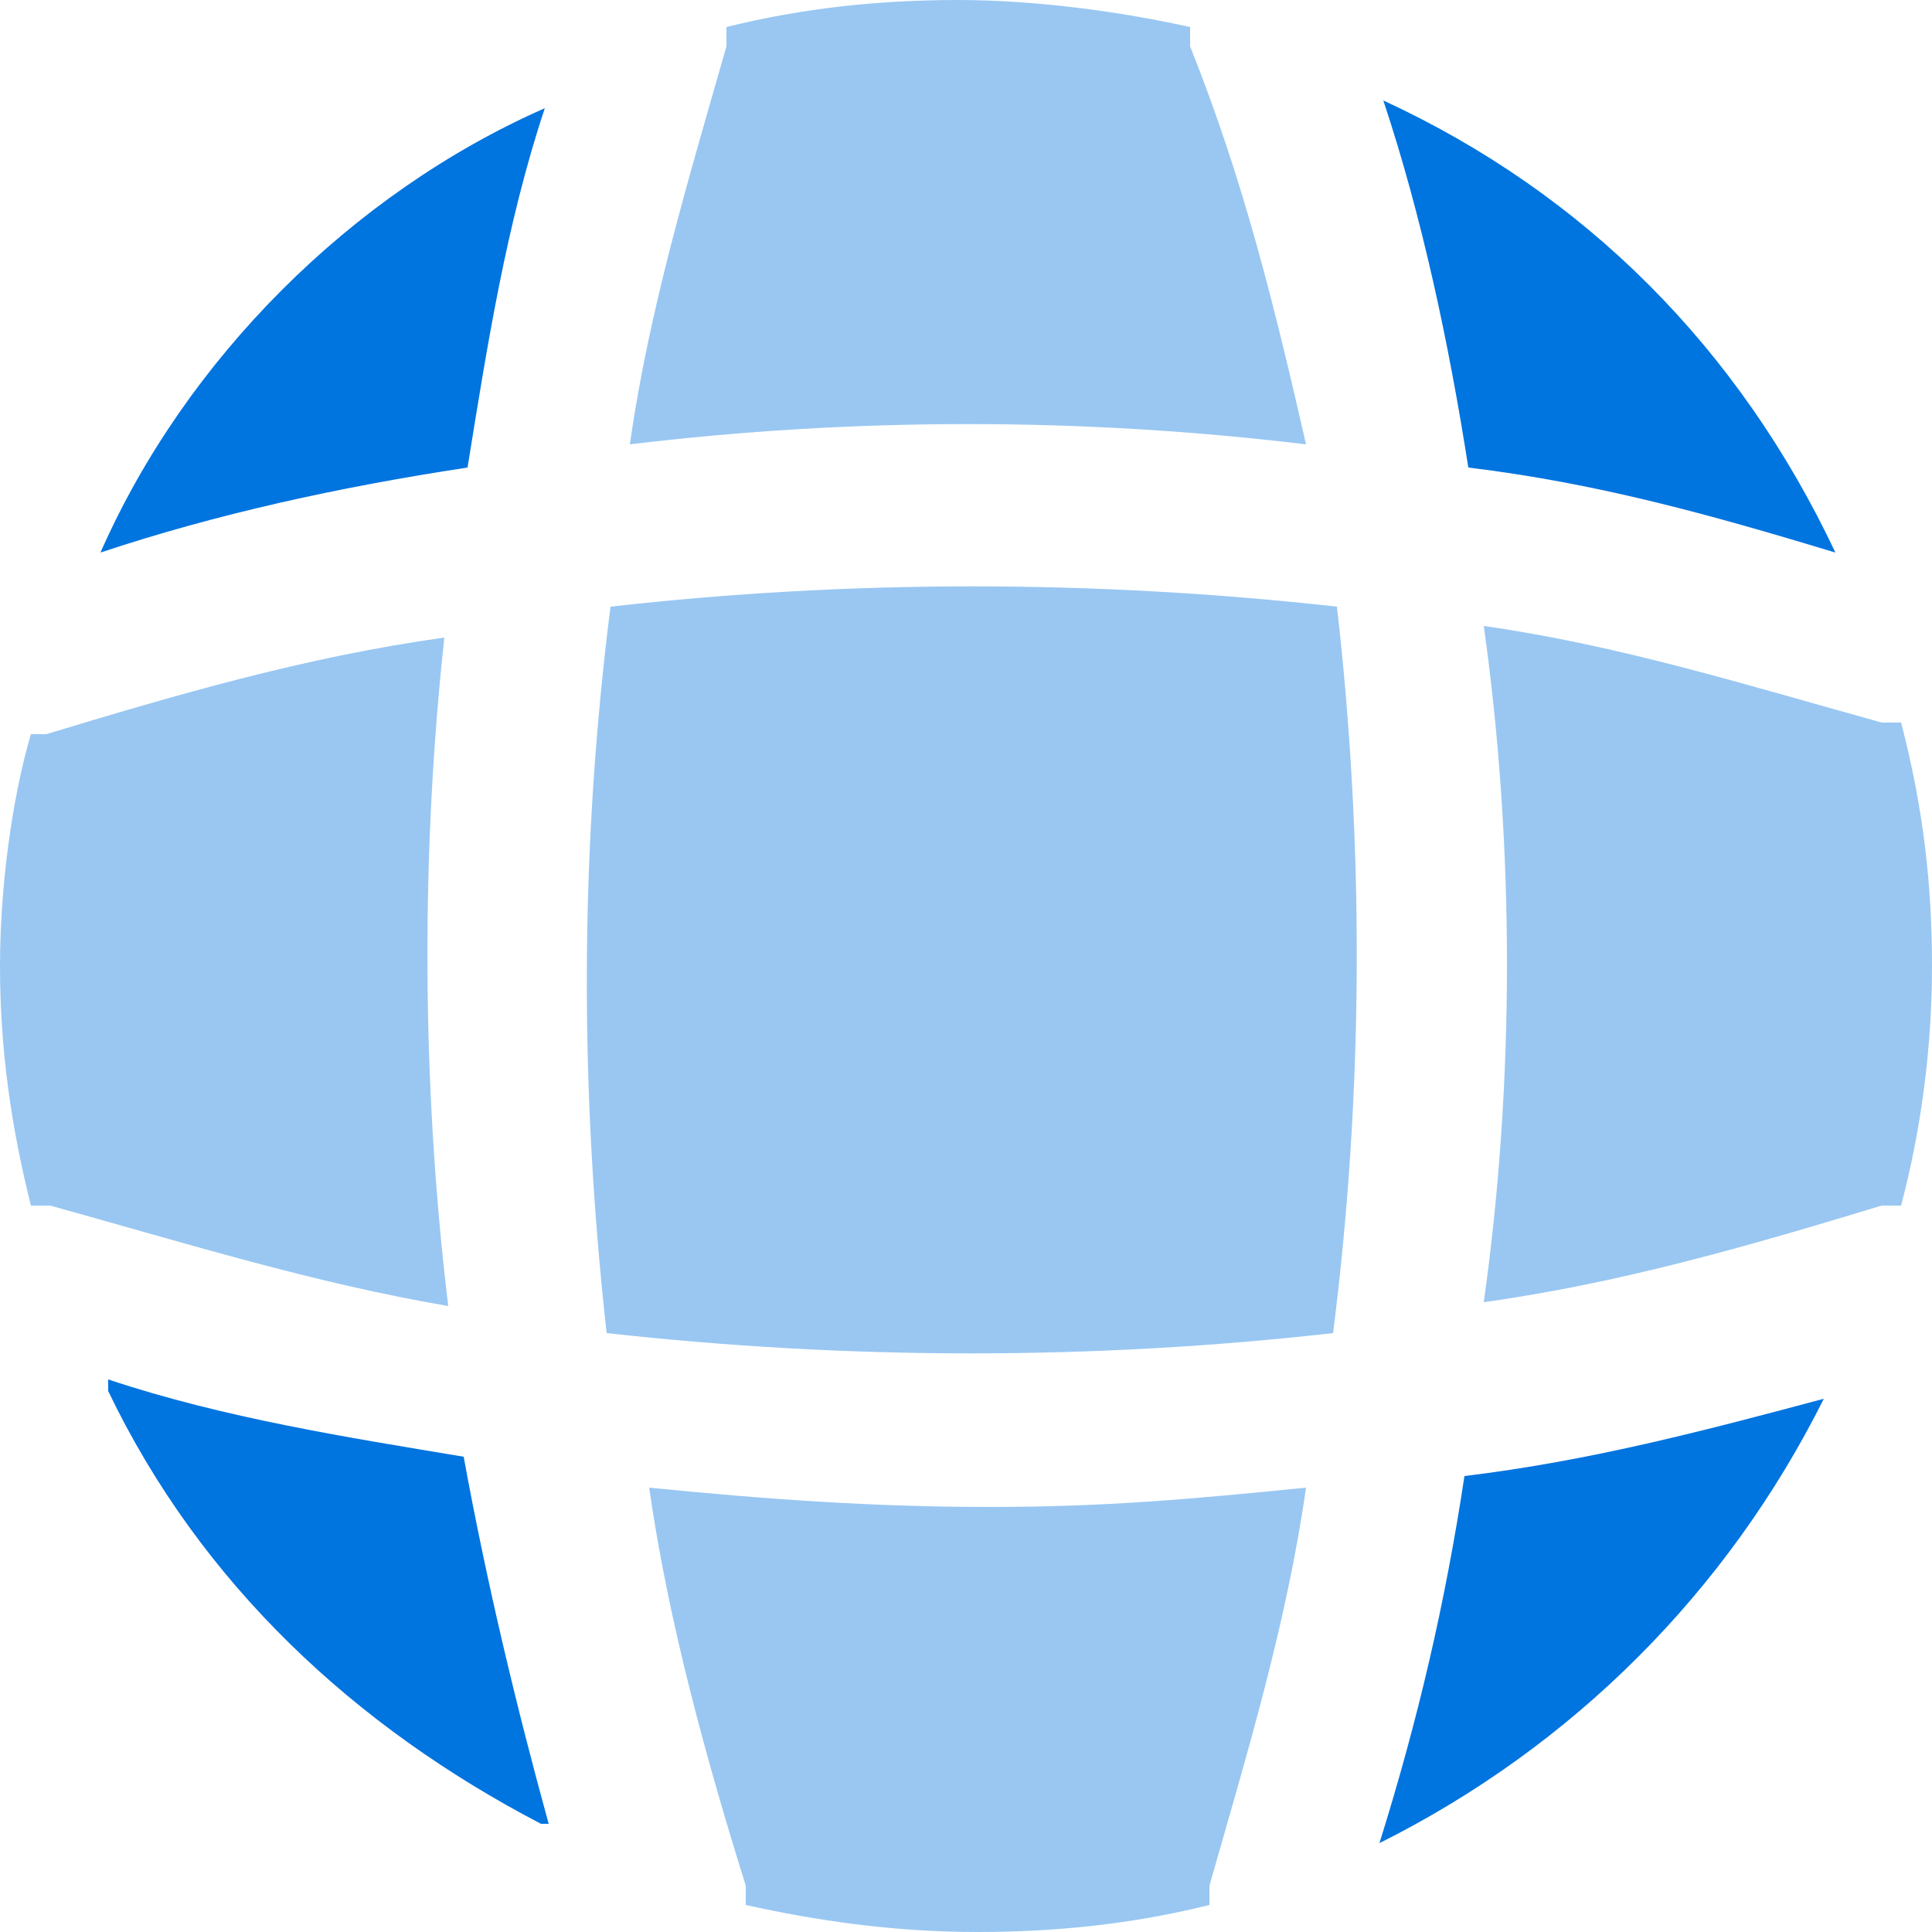 <svg width="40" height="40" viewBox="0 0 40 40" fill="none" xmlns="http://www.w3.org/2000/svg">
<g clip-path="url(#clip0_5214_43652)">
<path d="M11.36 37.76H11.2C7.36 35.76 4.16 32.8 2.24 28.8V28.56C4.64 29.36 7.2 29.76 9.6 30.16C10.08 32.8 10.72 35.44 11.36 37.76Z" fill="#0074DF"/>
<path d="M37.76 28.96C35.76 32.96 32.56 36.16 28.56 38.16C29.36 35.6 29.92 33.2 30.32 30.56C32.96 30.24 35.36 29.6 37.76 28.96C37.76 28.8 37.76 28.8 37.76 28.96Z" fill="#0074DF"/>
<path d="M38 11.44C35.36 10.64 33.04 10 30.4 9.68C30 7.12 29.44 4.48 28.64 2.08C32.8 4 36 7.2 38 11.44Z" fill="#0074DF"/>
<path d="M11.28 2.24C10.48 4.64 10.08 7.2 9.68 9.68C7.04 10.08 4.48 10.64 2.08 11.44C3.84 7.44 7.28 4 11.28 2.24Z" fill="#0074DF"/>
<path opacity="0.4" d="M27.04 9.2C22.4 8.64 17.68 8.64 13.04 9.2C13.44 6.4 14.24 3.76 15.04 0.96C15.04 0.72 15.04 0.72 15.04 0.56C16.64 0.16 18.24 0 19.84 0C21.44 0 23.2 0.24 24.64 0.56C24.64 0.8 24.64 0.8 24.64 0.96C25.76 3.76 26.4 6.4 27.04 9.2Z" fill="#0074DF"/>
<path opacity="0.4" d="M9.28 27.04C6.48 26.56 3.92 25.76 1.04 24.96C0.8 24.96 0.8 24.96 0.64 24.96C0.24 23.36 0 21.76 0 20C0 18.4 0.24 16.56 0.64 15.2C0.8 15.2 0.8 15.2 0.96 15.2C3.6 14.4 6.32 13.6 9.2 13.2C8.72 17.6 8.72 22.4 9.28 27.04Z" fill="#0074DF"/>
<path opacity="0.4" d="M40 20C40 21.76 39.76 23.44 39.36 24.96C39.12 24.96 39.12 24.96 38.96 24.96C36.32 25.76 33.6 26.56 30.72 26.96C31.36 22.4 31.36 17.52 30.72 12.96C33.52 13.36 36.08 14.16 38.96 14.96C39.2 14.96 39.2 14.96 39.36 14.96C39.84 16.8 40 18.4 40 20Z" fill="#0074DF"/>
<path opacity="0.4" d="M27.04 30.8C26.64 33.6 25.84 36.24 25.04 39.04C25.04 39.28 25.04 39.28 25.04 39.44C23.44 39.84 21.84 40 20.24 40C18.48 40 16.88 39.76 15.44 39.44C15.44 39.2 15.44 39.2 15.44 39.04C14.64 36.48 13.84 33.6 13.44 30.8C15.84 31.04 18.08 31.2 20.48 31.2C22.88 31.2 24.64 31.04 27.04 30.8Z" fill="#0074DF"/>
<path opacity="0.4" d="M27.6 27.6C22.64 28.16 17.6 28.16 12.56 27.6C12 22.56 12 17.6 12.64 12.56C17.6 12 22.64 12 27.68 12.56C28.24 17.44 28.24 22.56 27.6 27.6Z" fill="#0074DF"/>
</g>
<defs>
<clipPath id="clip0_5214_43652">
<rect width="40" height="40" fill="white"/>
</clipPath>
</defs>
</svg>

